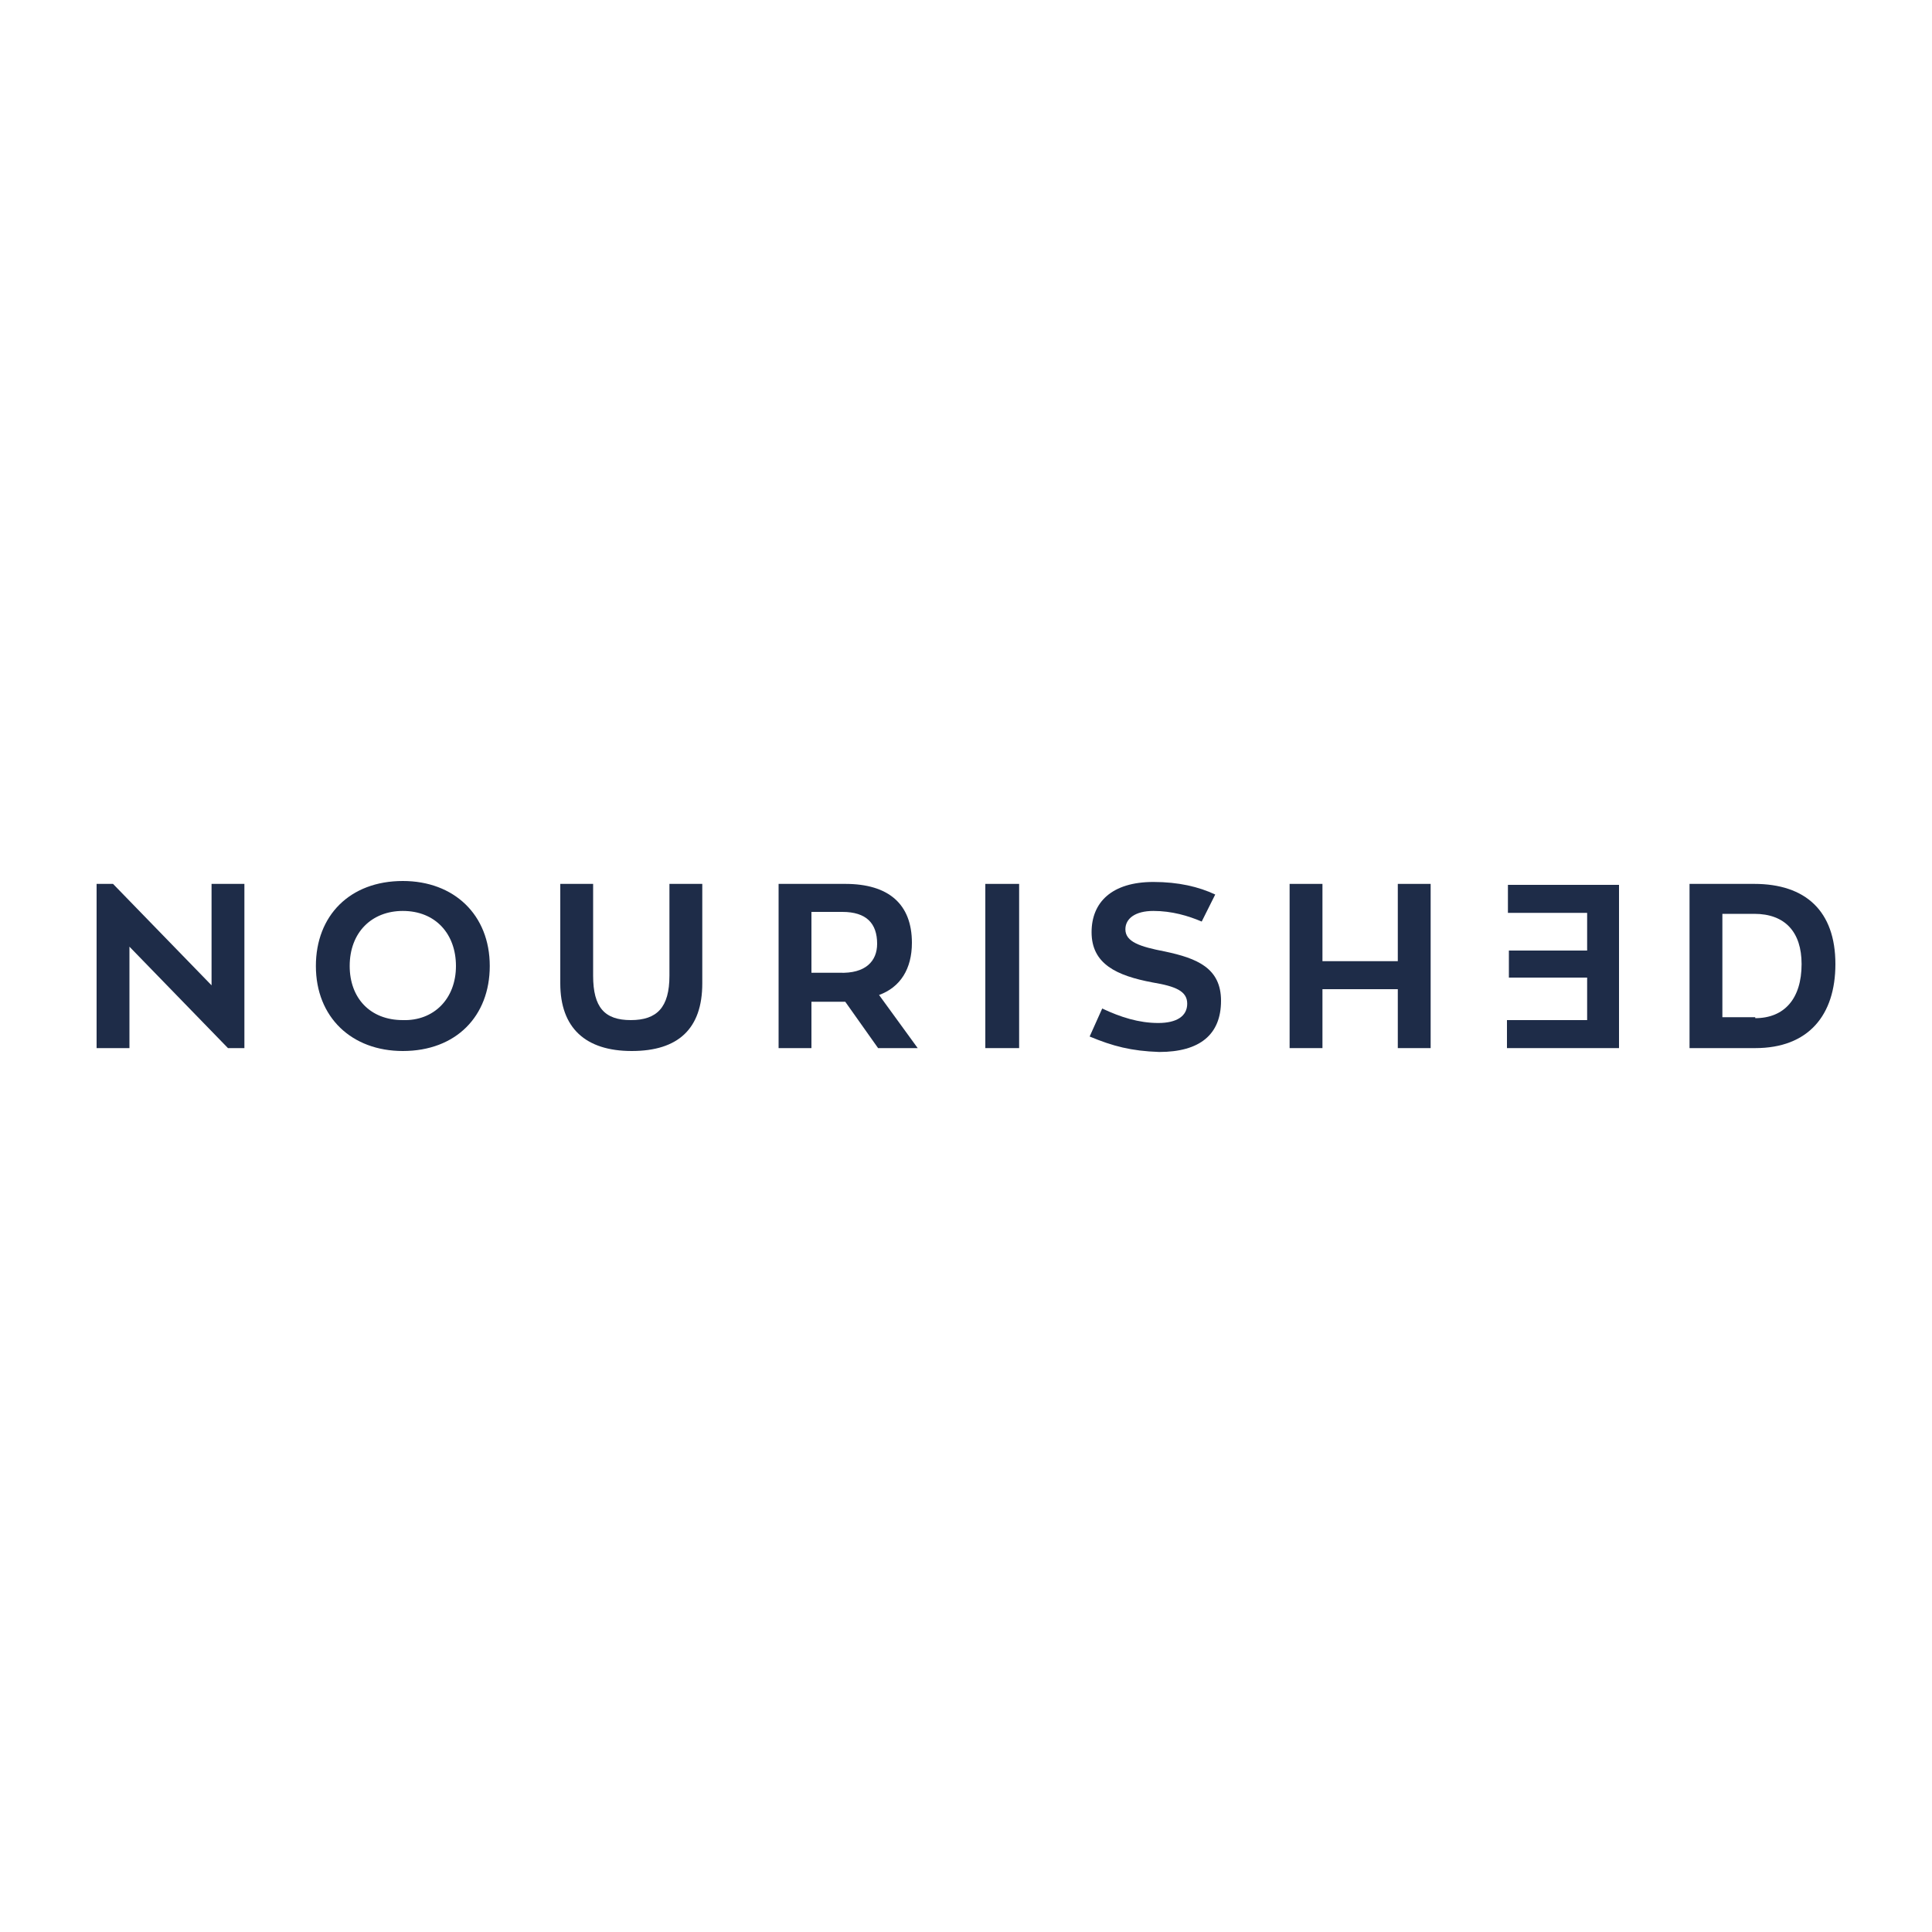 <?xml version="1.0" encoding="utf-8"?>
<!-- Generator: Adobe Illustrator 26.0.3, SVG Export Plug-In . SVG Version: 6.00 Build 0)  -->
<svg version="1.1" id="Layer_1" xmlns="http://www.w3.org/2000/svg" xmlns:xlink="http://www.w3.org/1999/xlink" x="0px" y="0px"
	 viewBox="0 0 200 200" style="enable-background:new 0 0 200 200;" xml:space="preserve">
<style type="text/css">
	.st0{fill:#1E2C48;}
</style>
<g>
	<g>
		<g>
			<path class="st0" d="M25.3,91.5v17h-1.7L13.4,98v10.5H10v-17h1.7L21.9,102V91.5H25.3z"/>
			<path class="st0" d="M32.7,100c0-5.2,3.5-8.8,9-8.8c5.3,0,9,3.5,9,8.8c0,5.2-3.5,8.8-9,8.8C36.4,108.8,32.7,105.3,32.7,100z
				 M47.2,100c0-3.3-2.1-5.7-5.5-5.7c-3.2,0-5.5,2.2-5.5,5.7c0,3.3,2.1,5.6,5.5,5.6C44.9,105.7,47.2,103.4,47.2,100z"/>
			<path class="st0" d="M58,101.8V91.5h3.4v9.5c0,3.3,1.2,4.6,3.9,4.6c2.7,0,4-1.3,4-4.6v-9.5h3.4v10.3c0,4.7-2.5,7-7.3,7
				C60.6,108.8,58,106.4,58,101.8z"/>
			<path class="st0" d="M90.9,108.5l-3.4-4.8H87h-3v4.8h-3.4v-17h6.9c4.5,0,6.9,2.1,6.9,6.1c0,2.7-1.2,4.6-3.4,5.4l4,5.5H90.9z
				 M90.8,97.7c0-2.1-1.1-3.3-3.6-3.3H84v6.3h2.9C89.6,100.8,90.8,99.5,90.8,97.7z"/>
			<path class="st0" d="M102,91.5h3.5v17H102V91.5z"/>
			<path class="st0" d="M112.8,107.3l1.3-2.9c1.9,0.9,3.8,1.5,5.8,1.5c1.9,0,3-0.7,3-2c0-1.3-1.2-1.8-3.6-2.2
				c-3.7-0.7-6.3-1.9-6.3-5.2c0-3.1,2.1-5.2,6.4-5.2c2.6,0,4.7,0.5,6.4,1.3l-1.4,2.8c-1.4-0.6-3.1-1.1-5-1.1c-1.9,0-2.9,0.8-2.9,1.9
				c0,1.3,1.5,1.8,4.1,2.3c3.3,0.7,5.8,1.7,5.8,5.1c0,3.5-2.2,5.3-6.4,5.3C117.1,108.8,115.2,108.3,112.8,107.3z"/>
			<path class="st0" d="M133.5,91.5h3.4v8h7.8v-8h3.4v17h-3.4v-6.1h-7.8v6.1h-3.4V91.5z"/>
			<path class="st0" d="M167.6,108.5H156v-2.9h8.3v-4.4h-8.1v-2.8h8.1v-3.9h-8.2v-2.9h11.5V108.5z"/>
			<path class="st0" d="M174.9,91.5h6.7c5.3,0,8.4,2.8,8.4,8.3c0,5.3-2.8,8.7-8.3,8.7h-6.8V91.5z M181.7,105.4c3,0,4.8-2,4.8-5.6
				c0-3.3-1.7-5.2-4.9-5.2h-3.3v10.7H181.7z"/>
		</g>
	</g>
</g>
</svg>
